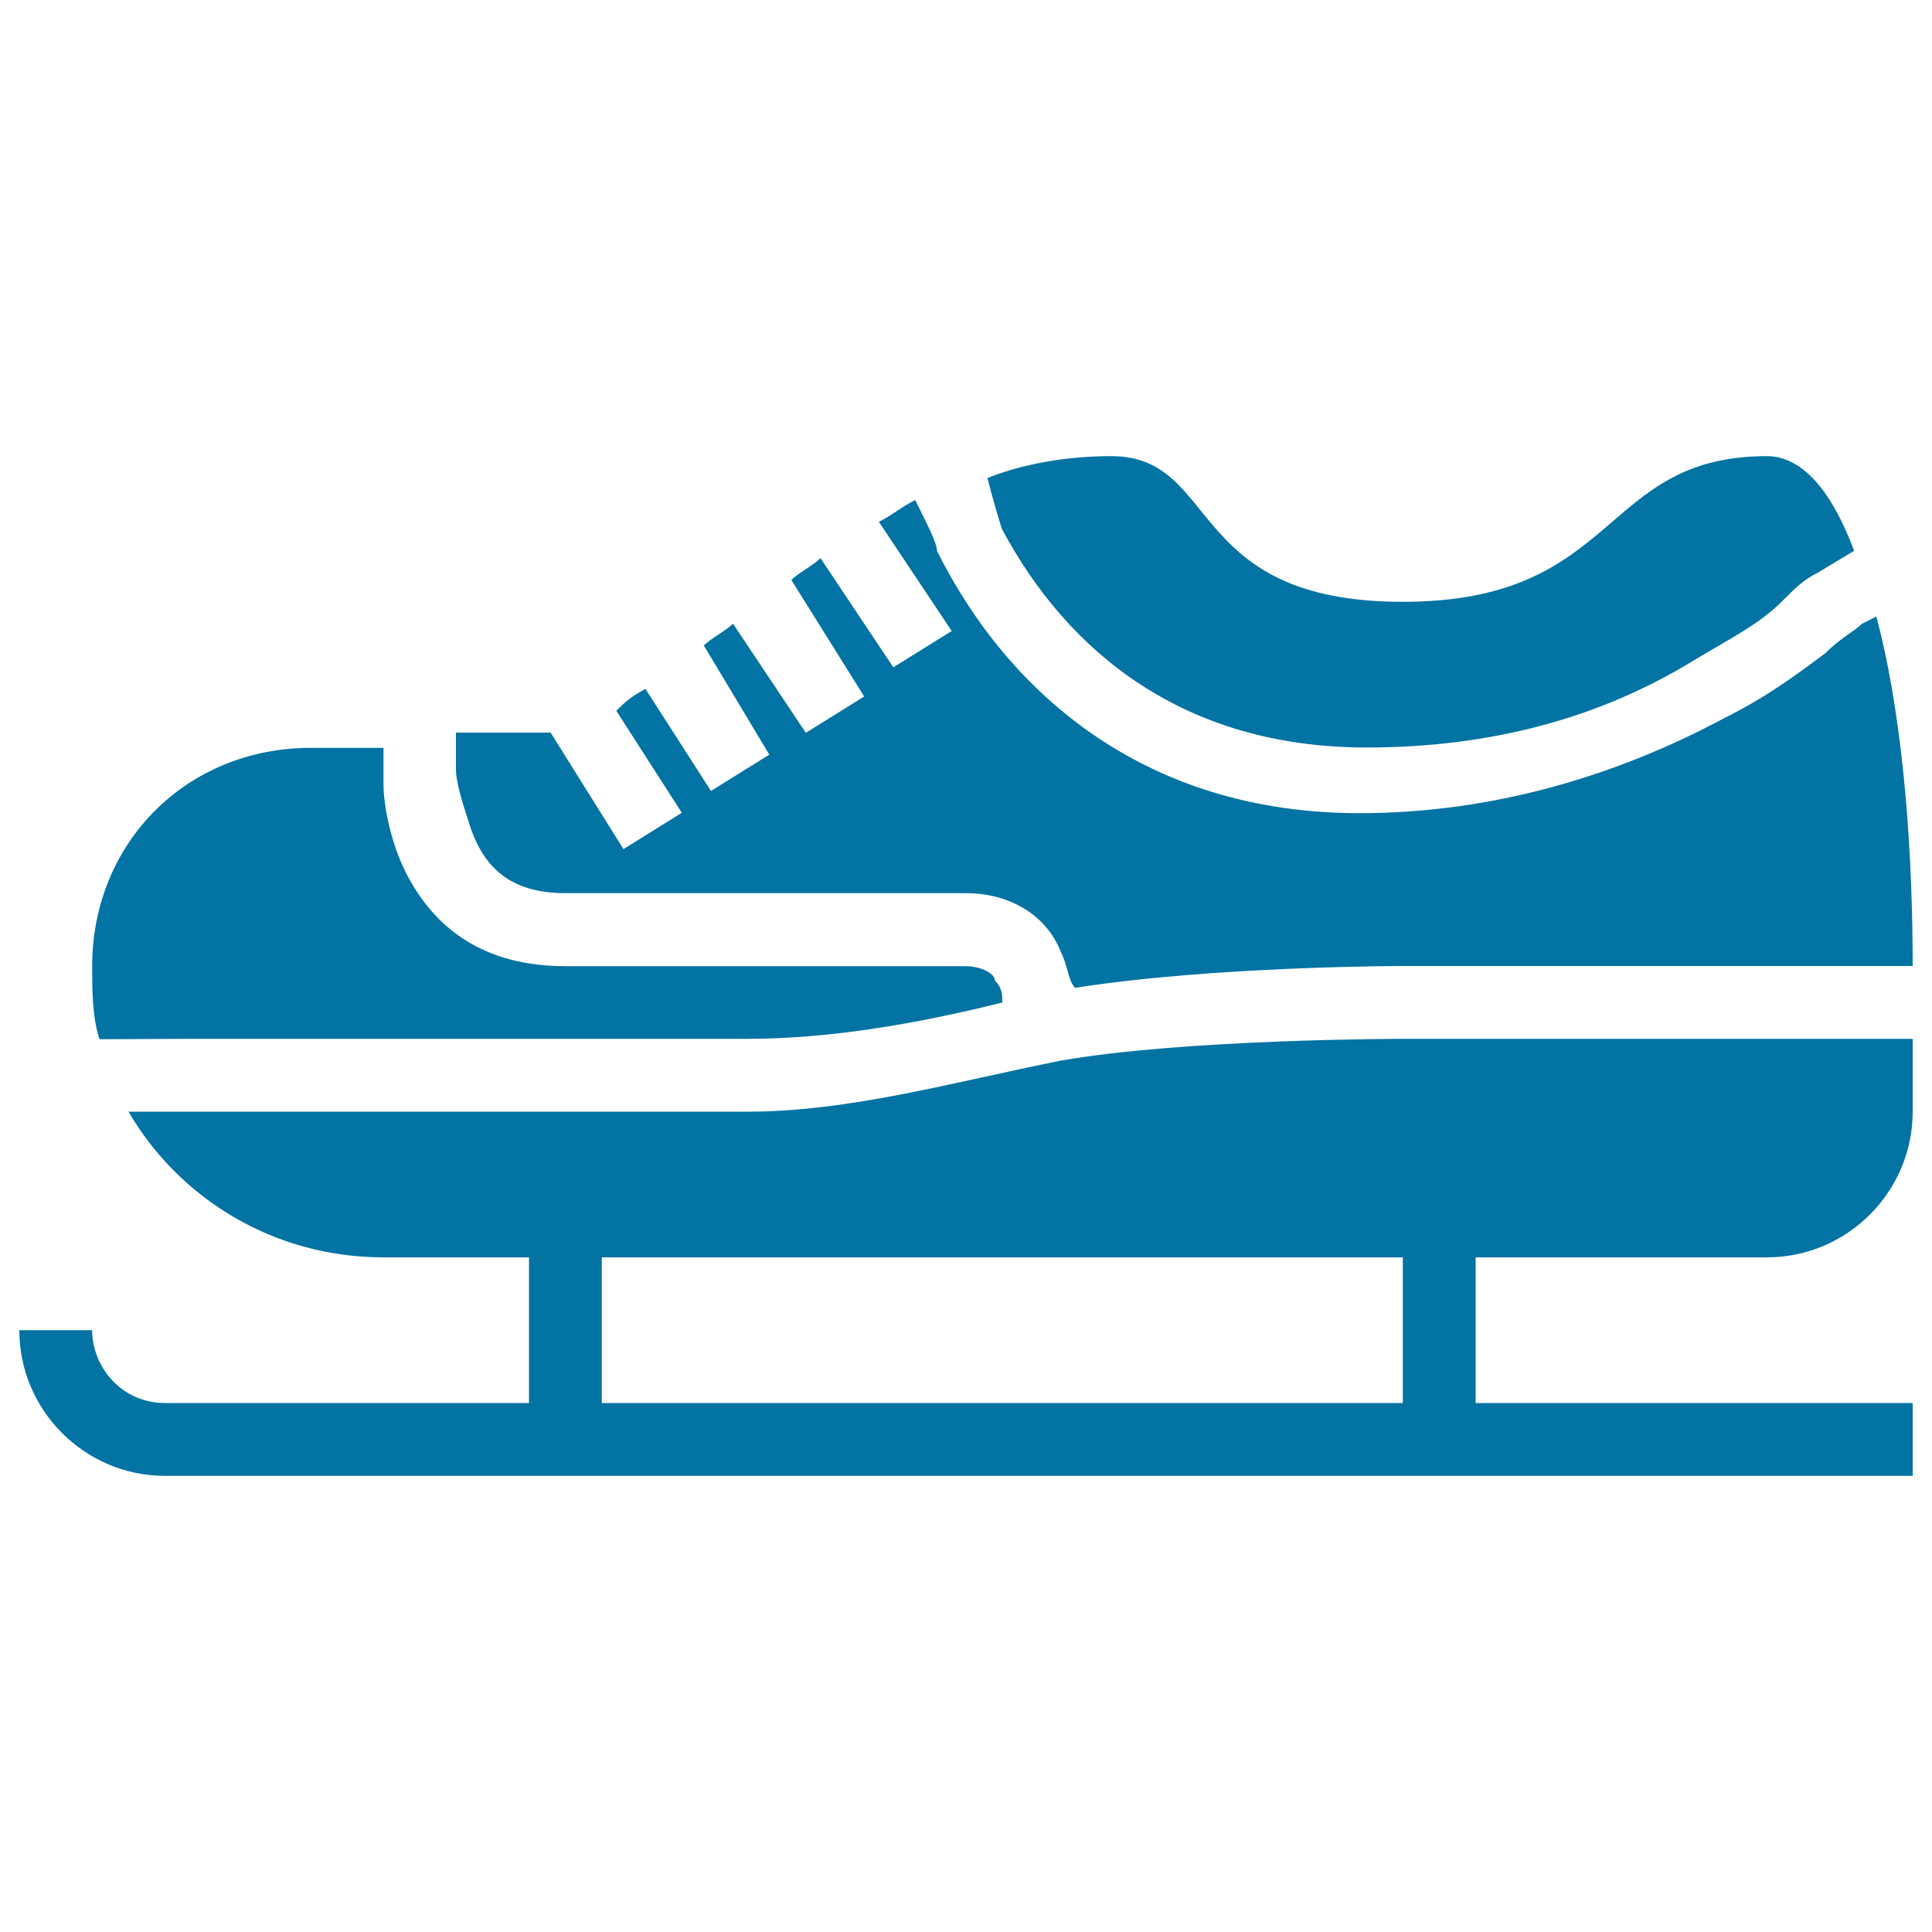 <svg xmlns="http://www.w3.org/2000/svg" viewBox="0 0 1000 1000" style="fill:#0273a2">
<title>Ice Skate Shoe SVG icon</title>
<g><g><path d="M707.3,386.9c64.1,0,120.6-15.1,169.6-45.2c18.8-11.3,33.9-18.8,45.2-30.2c7.5-7.5,11.3-11.3,18.8-15.1l18.8-11.3c-11.3-30.2-26.4-49-45.2-49c-86.7,0-75.4,75.4-188.5,75.4c-113.1,0-94.2-75.4-150.8-75.4c-22.6,0-45.2,3.8-64.1,11.3c3.8,15.1,7.5,26.4,7.5,26.4C552.8,337.9,613.1,386.9,707.3,386.9z"/><path d="M292.7,462.3H500c22.6,0,41.5,11.3,49,30.2c3.8,7.5,3.8,15.1,7.5,18.8C628.2,500,726.2,500,726.2,500H990c0-52.8-3.8-124.4-18.8-180.9l-7.5,3.8c-3.8,3.8-11.3,7.5-18.8,15.1c-15.1,11.3-30.2,22.6-52.8,33.9c-56.5,30.2-120.6,49-188.5,49c-109.3,0-180.9-60.3-218.6-135.7c0-3.8-3.8-11.3-11.3-26.4c-7.5,3.8-11.3,7.5-18.8,11.3l37.7,56.5l-30.2,18.8l-37.7-56.5c-3.8,3.8-11.3,7.5-15.1,11.3l37.7,60.3l-30.2,18.8l-37.7-56.5c-3.8,3.8-11.3,7.5-15.1,11.3l33.9,56.5l-30.2,18.8l-33.9-52.8c-7.5,3.8-11.3,7.5-15.1,11.3l33.9,52.8l-30.2,18.8l-37.7-60.3c-3.8,0-7.5,0-11.3,0h-37.7v18.8c0,7.5,3.8,18.8,7.5,30.2C251.2,451,266.3,462.3,292.7,462.3z"/><path d="M914.6,650.8c41.5,0,75.4-33.9,75.4-75.4c0,0,0-15.1,0-37.7H726.2c0,0-113.1,0-177.2,11.3c-56.5,11.3-109.3,26.4-162.1,26.4H96.7H66.5c26.4,45.2,75.4,75.4,131.9,75.4h75.4v75.4H123.1H85.4c-22.6,0-37.7-18.8-37.7-37.7H10c0,41.5,33.9,75.4,75.4,75.4h37.7h188.5H990v-37.7H763.8v-75.4H914.6z M726.2,726.2H311.5v-75.4h414.6V726.2z"/><path d="M96.7,537.7h290.2c41.5,0,86.7-7.5,131.9-18.8c0-3.8,0-7.5-3.8-11.3c0-3.8-7.5-7.5-15.1-7.5H292.7c-41.5,0-67.8-18.8-82.9-49c-7.5-15.1-11.3-33.9-11.3-45.2v-18.8c-26.4,0-37.7,0-37.7,0c-64.1,0-113.1,49-113.1,113.1c0,11.3,0,26.4,3.8,37.7L96.7,537.7L96.7,537.7z"/></g></g>
</svg>